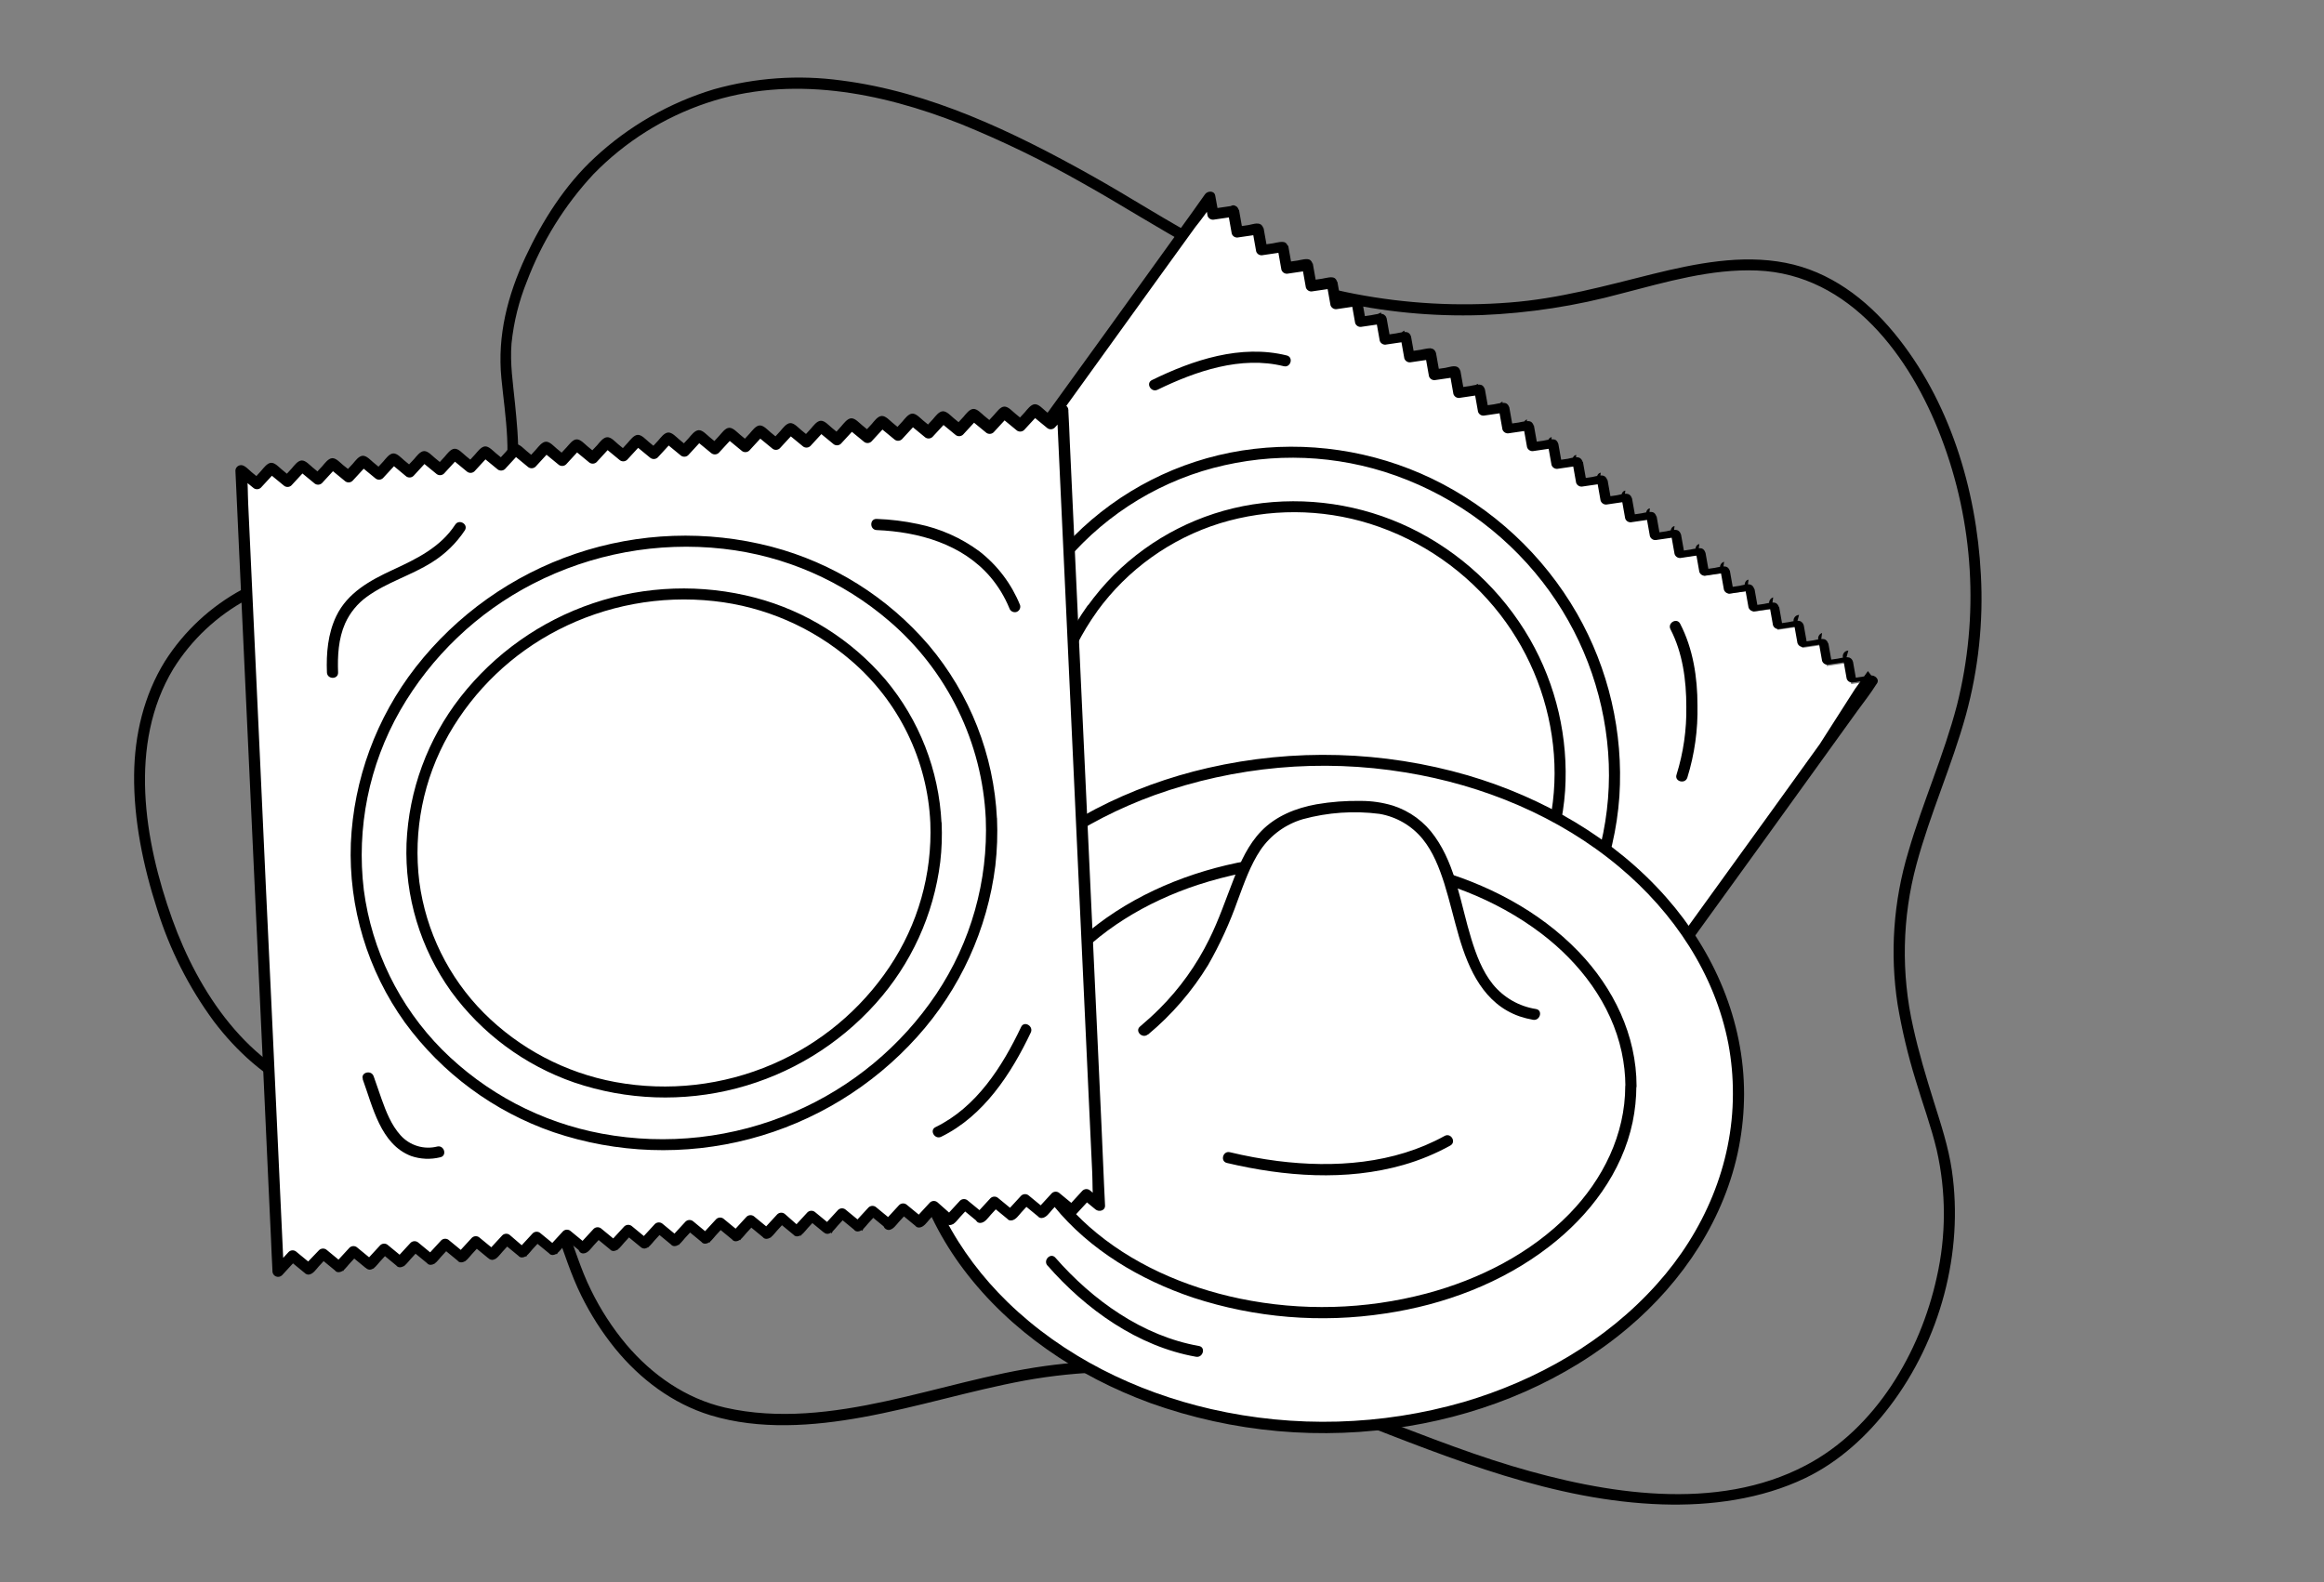 <svg width="141" height="96" viewBox="0 0 141 96" fill="none" xmlns="http://www.w3.org/2000/svg">
<rect x="0" y="0" width="141" height="96" fill="#808080" stroke="none"/>
<path d="M15.03 36.35C16.435 35.584 17.95 35.038 19.52 34.731C21.123 34.426 22.765 34.505 24.386 34.397C26.831 34.221 29.556 33.469 30.721 31.092C31.71 29.06 31.459 26.657 31.247 24.494C31.128 23.282 30.933 22.058 31.035 20.835C31.168 19.54 31.483 18.27 31.972 17.064C32.885 14.655 34.257 12.447 36.013 10.562C37.922 8.603 40.269 7.126 42.861 6.254C47.959 4.534 53.396 5.592 58.275 7.518C60.818 8.551 63.29 9.751 65.676 11.108C68.015 12.411 70.268 13.872 72.627 15.136C77.936 17.943 83.886 19.316 89.888 19.119C92.768 19.003 95.626 18.561 98.407 17.802C101.08 17.112 103.825 16.301 106.609 16.414C112.253 16.64 115.911 21.666 117.762 26.515C119.754 31.71 120.092 37.394 118.731 42.789C117.941 45.819 116.652 48.686 115.78 51.689C114.876 54.688 114.654 57.85 115.13 60.946C115.392 62.494 115.755 64.022 116.218 65.522C116.638 66.94 117.162 68.34 117.503 69.781C118.081 72.327 118.081 74.97 117.503 77.516C116.5 82.076 113.791 86.698 109.555 88.917C104.137 91.769 97.364 90.64 91.76 88.963C85.382 87.05 79.417 83.858 72.765 82.916C69.66 82.467 66.508 82.457 63.4 82.887C60.138 83.338 56.979 84.321 53.768 85.018C50.558 85.716 47.221 86.147 43.995 85.411C41.613 84.865 39.567 83.433 38 81.584C37.155 80.574 36.436 79.465 35.858 78.281C35.223 77.003 34.842 75.653 34.327 74.332C33.561 72.37 32.448 70.537 30.714 69.284C27.499 66.949 23.359 67.419 19.742 66.247C15.039 64.725 12.043 60.219 10.449 55.769C8.749 51.028 7.767 45.142 10.512 40.59C11.62 38.808 13.178 37.348 15.027 36.357C15.409 36.145 15.066 35.56 14.684 35.772C12.777 36.802 11.165 38.303 10.002 40.132C8.728 42.191 8.162 44.602 8.137 47.007C8.107 49.754 8.69 52.57 9.534 55.173C10.293 57.613 11.454 59.909 12.968 61.967C14.352 63.793 16.095 65.38 18.186 66.356C20.171 67.281 22.349 67.484 24.485 67.837C26.323 68.141 28.208 68.514 29.82 69.498C31.739 70.666 32.952 72.607 33.731 74.671C34.234 75.999 34.634 77.344 35.271 78.622C35.833 79.762 36.519 80.835 37.318 81.823C38.827 83.677 40.807 85.172 43.107 85.876C46.081 86.779 49.334 86.54 52.348 85.991C55.645 85.393 58.851 84.384 62.145 83.774C65.486 83.164 68.903 83.08 72.271 83.526C75.657 83.977 78.904 84.955 82.079 86.192C88.095 88.534 94.306 91.074 100.85 91.284C103.785 91.378 106.86 90.97 109.535 89.683C111.585 88.698 113.308 87.111 114.674 85.309C117.71 81.306 119.146 76.007 118.424 71.025C118.214 69.586 117.76 68.223 117.327 66.841C116.859 65.346 116.408 63.847 116.074 62.325C115.335 59.066 115.404 55.675 116.275 52.448C117.105 49.366 118.431 46.442 119.28 43.363C120.033 40.601 120.338 37.736 120.183 34.878C119.914 29.665 118.27 24.266 114.918 20.202C113.211 18.128 111.009 16.466 108.329 15.947C105.649 15.427 102.893 15.983 100.281 16.624C97.395 17.344 94.571 18.128 91.59 18.356C88.459 18.603 85.308 18.428 82.223 17.836C79.118 17.239 76.117 16.197 73.309 14.743C70.873 13.474 68.568 11.957 66.163 10.618C61.467 7.995 56.437 5.57 51.036 4.881C48.451 4.529 45.82 4.712 43.308 5.419C40.616 6.232 38.144 7.65 36.083 9.564C34.288 11.217 32.904 13.402 31.882 15.592C30.796 17.929 30.168 20.36 30.419 22.941C30.644 25.271 31.137 27.852 30.394 30.134C29.45 33.038 26.294 33.666 23.596 33.781C22.045 33.846 20.482 33.83 18.958 34.176C17.47 34.514 16.035 35.054 14.693 35.781C14.303 35.98 14.646 36.576 15.03 36.35Z" fill="black"/>
<path d="M74.847 12.817L73.591 13.002L73.404 11.968L44.672 51.825L45.697 51.676L45.925 52.929L45.956 52.951L47.187 52.773L47.415 54.024L47.447 54.048L48.677 53.868L48.903 55.121L48.937 55.144L50.165 54.965L50.393 56.218L50.425 56.241L51.655 56.062L51.881 57.313L51.915 57.338L53.143 57.157L53.371 58.41L53.405 58.433L54.633 58.255L54.861 59.505L54.893 59.53L56.123 59.35L56.351 60.603L56.383 60.628L57.613 60.447L57.839 61.7L57.871 61.723L59.101 61.544L59.329 62.795L59.361 62.82L60.591 62.639L60.819 63.892L60.851 63.917L62.079 63.737L62.307 64.99L62.341 65.012L63.569 64.834L63.797 66.085L63.829 66.109L65.059 65.929L65.287 67.182L65.319 67.207L66.55 67.026L66.775 68.279L66.809 68.302L68.037 68.121L68.266 69.374L68.299 69.399L69.528 69.218L69.756 70.472L69.787 70.496L71.018 70.316L71.243 71.569L71.277 71.591L72.506 71.413L72.734 72.664L72.767 72.689L73.996 72.508L74.224 73.761L74.255 73.784L75.484 73.605L75.712 74.858L75.745 74.881L76.976 74.703L77.202 75.953L77.233 75.978L78.464 75.797L78.692 77.051L78.723 77.075L79.952 76.895L80.18 78.146L80.214 78.17L81.442 77.99L81.67 79.243L81.704 79.268L82.932 79.087L83.16 80.34L83.192 80.363L84.422 80.184L84.65 81.435L84.655 81.44L113.572 41.326L112.314 41.511L112.084 40.238H112.093L112.082 40.229L110.827 40.414L110.594 39.143L110.603 39.141L110.594 39.134L109.336 39.317L109.104 38.045L109.113 38.043L109.104 38.036L107.846 38.222L107.616 36.95L107.625 36.948L107.614 36.941L106.356 37.124L106.126 35.853L106.135 35.851L106.126 35.844L104.868 36.027L104.638 34.756H104.645L104.636 34.747L103.378 34.932L103.148 33.661L103.157 33.659L103.146 33.652L101.89 33.835L101.658 32.564L101.667 32.561L101.656 32.555L100.4 32.737L100.168 31.466H100.177L100.168 31.457L98.91 31.642L98.68 30.371L98.689 30.369L98.677 30.36L97.42 30.545L97.19 29.274L97.199 29.272L97.187 29.265L95.932 29.448L95.7 28.177H95.709L95.697 28.168L94.442 28.353L94.212 27.08H94.221L94.209 27.073L92.952 27.256L92.722 25.985L92.731 25.982L92.722 25.976L91.464 26.161L91.231 24.887H91.24L91.231 24.878L89.974 25.063L89.744 23.792L89.753 23.79L89.741 23.783L88.486 23.966L88.253 22.695L88.263 22.693L88.251 22.686L86.996 22.871L86.763 21.598H86.772L86.763 21.589L85.506 21.774L85.275 20.503L85.284 20.5L85.273 20.494L84.016 20.677L83.785 19.405L83.794 19.403L83.783 19.396L82.528 19.582L82.295 18.308H82.304L82.295 18.301L81.038 18.484L80.807 17.213L80.814 17.211L80.805 17.204L79.547 17.387L79.317 16.116L79.326 16.114L79.315 16.107L78.06 16.292L77.827 15.021L77.836 15.019L77.827 15.012L76.57 15.195L76.339 13.924L76.346 13.921L76.337 13.915L75.079 14.1L74.849 12.826H74.858L74.847 12.817Z" fill="white"/>
<path d="M74.757 12.492L73.501 12.675L73.917 12.901L73.729 11.867C73.673 11.551 73.264 11.575 73.111 11.786L72.343 12.869L70.257 15.764L67.168 20.053L63.382 25.287L59.252 31.022L55.089 36.801L51.204 42.193L47.919 46.749L45.555 50.028C45.182 50.544 44.78 51.05 44.426 51.585C44.412 51.608 44.394 51.63 44.378 51.653C44.182 51.922 44.505 52.188 44.76 52.15L45.785 51.998L45.367 51.773L45.507 52.531C45.548 52.757 45.541 53.096 45.76 53.233C45.979 53.371 46.277 53.252 46.492 53.22L47.275 53.105L46.857 52.868L46.995 53.629C47.038 53.854 47.031 54.191 47.25 54.328C47.469 54.466 47.767 54.349 47.98 54.328L48.767 54.186L48.352 53.961L48.49 54.719C48.53 54.945 48.524 55.283 48.743 55.421C48.962 55.559 49.26 55.439 49.474 55.408L50.258 55.292L49.84 55.067L49.98 55.825C50.02 56.051 50.014 56.388 50.233 56.528C50.452 56.667 50.75 56.546 50.964 56.514L51.748 56.399L51.33 56.162L51.468 56.923C51.508 57.148 51.504 57.485 51.721 57.623C51.937 57.76 52.238 57.641 52.452 57.609L53.236 57.496L52.82 57.259L52.958 58.018C52.998 58.243 52.994 58.582 53.211 58.72C53.428 58.858 53.728 58.738 53.942 58.706L54.726 58.591L54.308 58.365L54.446 59.126C54.489 59.352 54.482 59.688 54.701 59.828C54.92 59.968 55.218 59.846 55.432 59.815L56.216 59.7L55.798 59.463L55.936 60.224C55.979 60.449 55.972 60.786 56.191 60.923C56.41 61.061 56.708 60.941 56.922 60.912L57.704 60.797L57.288 60.56L57.426 61.319C57.467 61.544 57.462 61.883 57.679 62.021C57.896 62.158 58.196 62.039 58.41 62.007L59.194 61.892L58.778 61.666L58.916 62.425C58.957 62.651 58.95 62.987 59.169 63.127C59.388 63.267 59.686 63.145 59.901 63.113L60.684 62.998L60.266 62.761L60.404 63.522C60.447 63.748 60.44 64.084 60.659 64.222C60.878 64.36 61.176 64.24 61.388 64.209L62.172 64.093L61.756 63.867L61.894 64.626C61.935 64.852 61.93 65.191 62.147 65.328C62.364 65.466 62.664 65.346 62.879 65.315L63.662 65.2L63.246 64.974L63.384 65.732C63.425 65.958 63.418 66.295 63.637 66.432C63.856 66.57 64.154 66.453 64.369 66.432L65.152 66.317L64.734 66.091L64.872 66.852C64.915 67.078 64.908 67.415 65.127 67.552C65.346 67.69 65.644 67.57 65.856 67.539L66.642 67.426L66.225 67.189L66.362 67.947C66.403 68.173 66.396 68.51 66.615 68.65C66.834 68.789 67.132 68.668 67.347 68.636L68.13 68.521L67.712 68.284L67.852 69.045C67.893 69.27 67.886 69.607 68.105 69.745C68.324 69.882 68.622 69.765 68.837 69.745L69.62 69.629L69.203 69.404L69.34 70.162C69.383 70.388 69.376 70.727 69.595 70.864C69.814 71.002 70.112 70.882 70.327 70.851L71.108 70.736L70.693 70.51L70.83 71.269C70.871 71.494 70.866 71.833 71.083 71.971C71.3 72.108 71.6 71.989 71.815 71.957L72.598 71.842L72.183 71.605L72.32 72.366C72.361 72.591 72.354 72.928 72.573 73.068C72.792 73.208 73.09 73.086 73.305 73.054L74.088 72.939L73.671 72.702L73.808 73.461C73.851 73.686 73.844 74.025 74.061 74.163C74.278 74.301 74.581 74.181 74.793 74.149L75.576 74.034L75.161 73.808L75.298 74.567C75.339 74.793 75.335 75.132 75.551 75.269C75.768 75.407 76.071 75.287 76.283 75.256L77.066 75.141L76.651 74.903L76.788 75.664C76.829 75.89 76.822 76.227 77.041 76.364C77.26 76.502 77.558 76.382 77.773 76.353L78.556 76.238L78.139 76.001L78.279 76.759C78.319 76.985 78.312 77.324 78.531 77.462C78.751 77.599 79.049 77.48 79.261 77.448L80.044 77.333L79.629 77.107L79.766 77.868C79.807 78.094 79.803 78.43 80.019 78.57C80.236 78.71 80.536 78.588 80.751 78.556L81.534 78.441L81.119 78.204L81.257 78.965C81.297 79.191 81.29 79.527 81.51 79.665C81.728 79.803 82.027 79.683 82.241 79.654L83.025 79.539L82.607 79.302L82.745 80.06C82.787 80.286 82.781 80.625 83 80.762C83.219 80.9 83.517 80.78 83.729 80.749L84.515 80.634L84.097 80.408L84.235 81.166C84.28 81.408 84.273 81.708 84.485 81.866C84.564 81.91 84.656 81.921 84.742 81.899C84.829 81.876 84.903 81.821 84.95 81.745L85.725 80.668L87.825 77.755L90.945 73.427L94.733 68.173L98.89 62.287L103.085 56.444L107.018 51.007L110.316 46.431L112.691 43.135C113.069 42.613 113.475 42.103 113.82 41.554C113.835 41.531 113.851 41.508 113.868 41.486C114.064 41.215 113.741 40.951 113.486 40.987L112.229 41.172L112.646 41.41L112.421 40.136L112.095 40.565C112.168 40.562 112.239 40.536 112.296 40.491C112.353 40.445 112.394 40.383 112.414 40.312C112.433 40.242 112.429 40.167 112.402 40.099C112.376 40.03 112.329 39.972 112.267 39.933C112.095 39.809 111.689 39.933 111.499 39.965L110.739 40.075L111.154 40.301L110.928 39.03L110.691 39.445C111.005 39.378 110.985 38.983 110.772 38.827C110.603 38.7 110.194 38.827 110.007 38.856L109.244 38.969L109.659 39.195L109.434 37.924L109.106 38.353C109.179 38.35 109.249 38.324 109.307 38.278C109.364 38.233 109.405 38.17 109.424 38.099C109.443 38.029 109.439 37.954 109.413 37.886C109.387 37.818 109.339 37.76 109.278 37.72C109.108 37.594 108.7 37.72 108.512 37.75L107.749 37.863L108.167 38.088L107.941 36.817L107.704 37.233C108.016 37.167 107.998 36.781 107.783 36.614C107.614 36.49 107.205 36.614 107.018 36.646L106.255 36.756L106.672 36.993L106.446 35.722L106.209 36.138C106.532 36.093 106.492 35.668 106.291 35.519C106.09 35.37 105.713 35.519 105.525 35.548L104.762 35.661L105.178 35.898L104.952 34.625L104.726 35.043C105.04 34.977 105.022 34.591 104.807 34.424C104.638 34.3 104.229 34.424 104.042 34.456L103.281 34.566L103.697 34.792L103.471 33.521L103.245 33.936C103.568 33.891 103.527 33.465 103.324 33.316C103.155 33.191 102.748 33.316 102.559 33.347L101.798 33.46L102.213 33.686L101.987 32.415L101.762 32.83C102.084 32.785 102.044 32.361 101.843 32.212C101.642 32.062 101.265 32.212 101.078 32.241L100.314 32.354L100.732 32.591L100.506 31.317L100.269 31.735C100.592 31.69 100.554 31.265 100.351 31.116C100.181 30.992 99.772 31.116 99.585 31.148L98.822 31.259L99.24 31.496L99.014 30.225L98.788 30.64C99.111 30.595 99.07 30.168 98.869 30.021C98.668 29.875 98.291 30.021 98.102 30.051L97.341 30.161L97.756 30.387L97.531 29.116L97.293 29.532C97.616 29.486 97.576 29.062 97.375 28.913C97.174 28.764 96.795 28.913 96.607 28.942L95.846 29.055L96.262 29.281L96.036 28.008L95.799 28.425C96.122 28.38 96.083 27.956 95.88 27.807C95.677 27.658 95.302 27.807 95.115 27.838L94.352 27.949L94.769 28.186L94.544 26.915L94.318 27.33C94.643 27.285 94.602 26.858 94.399 26.709C94.23 26.585 93.821 26.709 93.634 26.741L92.871 26.852L93.288 27.077L93.062 25.806L92.825 26.224C93.139 26.158 93.119 25.772 92.907 25.605C92.737 25.481 92.329 25.605 92.141 25.637L91.378 25.747L91.794 25.973L91.568 24.7L91.342 25.118C91.656 25.052 91.638 24.666 91.423 24.499C91.254 24.375 90.845 24.499 90.658 24.531L89.895 24.641L90.312 24.867L90.087 23.596L89.861 24.011C90.184 23.966 90.143 23.542 89.94 23.393C89.771 23.266 89.364 23.393 89.175 23.422L88.414 23.535L88.829 23.761L88.603 22.489L88.378 22.907C88.701 22.862 88.66 22.438 88.459 22.289C88.258 22.14 87.881 22.289 87.691 22.32L86.93 22.431L87.346 22.668L87.12 21.395L86.793 21.823C86.866 21.821 86.936 21.795 86.993 21.749C87.05 21.704 87.092 21.641 87.111 21.57C87.13 21.5 87.126 21.425 87.1 21.357C87.073 21.289 87.026 21.231 86.964 21.191C86.795 21.067 86.386 21.191 86.199 21.223L85.436 21.334L85.833 21.674L85.607 20.403L85.382 20.819C85.698 20.756 85.675 20.354 85.463 20.2C85.293 20.074 84.885 20.2 84.698 20.23L83.934 20.342L84.352 20.568L84.126 19.297L83.801 19.726C83.874 19.723 83.945 19.697 84.002 19.652C84.059 19.606 84.1 19.544 84.119 19.473C84.138 19.402 84.135 19.328 84.108 19.259C84.082 19.191 84.034 19.133 83.973 19.094C83.801 18.967 83.395 19.094 83.205 19.123L82.444 19.236L82.86 19.462L82.634 18.189L82.397 18.606C82.72 18.561 82.681 18.137 82.478 17.988C82.275 17.839 81.9 17.988 81.713 18.019L80.95 18.13L81.365 18.356L81.139 17.084L80.902 17.5C81.227 17.455 81.187 17.03 80.984 16.881C80.814 16.755 80.406 16.881 80.218 16.911L79.455 17.023L79.873 17.249L79.647 15.978L79.41 16.396C79.721 16.33 79.703 15.944 79.489 15.777C79.32 15.653 78.911 15.777 78.726 15.809L77.963 15.919L78.38 16.157L78.154 14.885L77.917 15.353C78.24 15.308 78.202 14.881 77.999 14.732C77.829 14.608 77.421 14.732 77.233 14.764L76.47 14.876L76.888 15.102L76.662 13.831L76.425 14.246C76.75 14.201 76.71 13.777 76.506 13.628C76.303 13.479 75.928 13.628 75.741 13.657L74.98 13.77L75.395 13.996L75.17 12.723L74.933 13.14C75.255 13.095 75.215 12.671 75.014 12.521H75.003C74.65 12.262 74.325 12.849 74.662 13.106L74.743 12.488C74.551 12.515 74.477 12.745 74.506 12.905L74.732 14.177C74.759 14.26 74.817 14.33 74.894 14.372C74.972 14.414 75.062 14.425 75.147 14.402L76.405 14.219L76.143 14.183L76.224 13.565C76.032 13.592 75.958 13.822 75.987 13.982L76.213 15.253C76.24 15.337 76.298 15.407 76.375 15.449C76.453 15.491 76.543 15.502 76.628 15.479L77.886 15.294L77.667 15.303H77.678L77.757 14.684C77.563 14.712 77.491 14.94 77.52 15.1L77.746 16.373C77.775 16.456 77.834 16.525 77.911 16.567C77.988 16.609 78.078 16.62 78.163 16.599L79.419 16.414L79.159 16.38L79.24 15.761C79.155 15.787 79.083 15.844 79.038 15.921C78.994 15.999 78.982 16.09 79.003 16.177L79.229 17.448C79.257 17.532 79.316 17.601 79.394 17.643C79.471 17.685 79.562 17.696 79.647 17.674L80.904 17.491L80.642 17.455H80.654L80.735 16.836C80.543 16.863 80.469 17.093 80.498 17.254L80.724 18.525C80.753 18.608 80.812 18.677 80.889 18.719C80.966 18.761 81.056 18.772 81.141 18.751L82.399 18.566L82.137 18.532L82.219 17.913C82.027 17.94 81.954 18.168 81.993 18.328L82.219 19.6C82.246 19.683 82.304 19.753 82.382 19.795C82.459 19.837 82.549 19.848 82.634 19.825L83.891 19.642L83.63 19.606H83.641L83.812 18.977C83.761 18.978 83.71 18.99 83.664 19.014C83.617 19.038 83.577 19.071 83.546 19.112C83.514 19.153 83.492 19.201 83.482 19.252C83.471 19.303 83.472 19.355 83.485 19.405L83.711 20.677C83.738 20.76 83.796 20.83 83.874 20.872C83.951 20.914 84.041 20.925 84.126 20.902L85.384 20.717L85.122 20.683H85.133L85.215 20.062C85.129 20.088 85.056 20.146 85.012 20.224C84.968 20.302 84.956 20.393 84.977 20.48L85.203 21.751C85.232 21.834 85.291 21.903 85.368 21.945C85.446 21.987 85.536 21.998 85.621 21.977L86.876 21.792L86.617 21.758H86.628L86.797 21.128C86.745 21.129 86.695 21.142 86.648 21.166C86.602 21.189 86.562 21.223 86.531 21.264C86.5 21.305 86.478 21.353 86.468 21.404C86.458 21.454 86.459 21.507 86.472 21.557L86.698 22.831C86.726 22.914 86.785 22.984 86.862 23.026C86.94 23.068 87.03 23.079 87.115 23.056L88.371 22.873L88.111 22.84L88.192 22.221C88.001 22.248 87.926 22.478 87.955 22.639L88.181 23.91C88.209 23.993 88.267 24.063 88.344 24.105C88.421 24.147 88.512 24.158 88.597 24.136L89.854 23.95L89.592 23.916L89.674 23.296C89.482 23.323 89.407 23.553 89.448 23.713L89.674 24.984C89.701 25.068 89.759 25.137 89.837 25.18C89.914 25.221 90.004 25.232 90.089 25.21L91.347 25.025L91.085 24.991L91.166 24.372C91.08 24.397 91.007 24.455 90.963 24.532C90.919 24.61 90.907 24.701 90.929 24.788L91.155 26.059C91.183 26.143 91.241 26.212 91.319 26.254C91.397 26.296 91.487 26.307 91.572 26.285L92.828 26.102L92.568 26.068L92.649 25.45C92.565 25.477 92.495 25.536 92.453 25.613C92.411 25.691 92.401 25.782 92.424 25.867L92.649 27.138C92.677 27.221 92.736 27.291 92.813 27.333C92.89 27.375 92.98 27.386 93.065 27.364L94.322 27.179L94.063 27.145L94.144 26.524C93.952 26.551 93.877 26.782 93.907 26.94L94.133 28.213C94.161 28.297 94.219 28.366 94.297 28.408C94.374 28.45 94.465 28.461 94.55 28.439L95.806 28.256L95.546 28.222H95.557L95.636 27.603C95.442 27.628 95.37 27.858 95.399 28.019L95.625 29.29C95.653 29.373 95.712 29.443 95.789 29.485C95.867 29.527 95.957 29.538 96.043 29.516L97.298 29.333L97.038 29.299L97.12 28.68C96.928 28.707 96.853 28.938 96.883 29.098L97.108 30.369C97.134 30.454 97.192 30.526 97.269 30.57C97.346 30.614 97.437 30.627 97.524 30.606L98.781 30.421L98.519 30.387H98.531L98.612 29.766C98.42 29.793 98.346 30.024 98.375 30.182L98.601 31.455C98.628 31.539 98.686 31.609 98.763 31.651C98.841 31.693 98.931 31.704 99.016 31.681L100.274 31.498L100.012 31.464H100.023L100.102 30.846C99.91 30.873 99.838 31.103 99.876 31.263L100.102 32.534C100.13 32.618 100.189 32.688 100.266 32.73C100.344 32.772 100.435 32.782 100.52 32.76L101.775 32.577L101.516 32.541L101.597 31.922C101.405 31.95 101.333 32.18 101.371 32.34L101.597 33.611C101.622 33.697 101.68 33.77 101.758 33.814C101.836 33.858 101.928 33.871 102.015 33.848L103.27 33.663L103.008 33.629H103.019L103.1 33.011C102.909 33.038 102.834 33.266 102.875 33.426L103.1 34.7C103.129 34.783 103.187 34.852 103.264 34.894C103.341 34.936 103.431 34.947 103.516 34.925L104.773 34.74L104.512 34.706H104.523L104.602 34.088C104.516 34.112 104.443 34.17 104.399 34.247C104.355 34.325 104.343 34.417 104.365 34.503L104.591 35.774C104.616 35.86 104.674 35.932 104.752 35.976C104.83 36.021 104.922 36.033 105.008 36.011L106.266 35.828L106.004 35.792L106.085 35.171C105.893 35.199 105.821 35.429 105.859 35.589L106.085 36.86C106.113 36.943 106.172 37.013 106.249 37.055C106.326 37.096 106.416 37.108 106.501 37.086L107.758 36.901L107.499 36.867L107.58 36.248C107.495 36.274 107.423 36.331 107.379 36.409C107.334 36.486 107.322 36.577 107.343 36.664L107.569 37.935C107.597 38.019 107.655 38.088 107.733 38.13C107.81 38.172 107.901 38.183 107.986 38.161L109.242 37.978L108.982 37.942L109.151 37.312C109.1 37.313 109.049 37.326 109.003 37.349C108.956 37.373 108.916 37.406 108.885 37.448C108.854 37.489 108.832 37.537 108.822 37.587C108.812 37.638 108.813 37.691 108.826 37.741L109.052 39.012C109.078 39.097 109.135 39.17 109.213 39.214C109.291 39.258 109.383 39.271 109.47 39.249L110.725 39.066L110.465 39.03L110.547 38.409C110.463 38.437 110.393 38.495 110.351 38.573C110.309 38.651 110.298 38.741 110.321 38.827L110.547 40.098C110.575 40.181 110.633 40.25 110.71 40.292C110.787 40.334 110.877 40.345 110.962 40.324L112.22 40.139L111.958 40.105H111.969L112.141 39.475C112.089 39.476 112.038 39.489 111.992 39.512C111.945 39.536 111.905 39.569 111.874 39.611C111.842 39.652 111.821 39.699 111.81 39.75C111.8 39.801 111.801 39.853 111.813 39.904L112.039 41.177C112.066 41.261 112.124 41.331 112.202 41.373C112.279 41.415 112.369 41.426 112.454 41.403L113.712 41.22L113.328 40.721L112.551 41.798L110.404 45.155L107.286 49.483L103.496 54.726L99.341 60.481L95.142 66.317L91.213 71.758L87.915 76.337L85.544 79.631C85.172 80.146 84.729 80.654 84.415 81.212C84.402 81.234 84.384 81.257 84.368 81.279L84.819 81.157L84.975 81.361L84.749 80.108C84.725 80.022 84.667 79.949 84.59 79.905C84.512 79.861 84.421 79.848 84.334 79.871L83.103 80.051L83.365 80.085L83.332 80.06L83.487 80.263L83.261 79.01C83.235 78.925 83.177 78.853 83.1 78.809C83.022 78.765 82.931 78.752 82.844 78.773L81.616 78.954L81.875 78.988L81.844 78.965L81.999 79.166L81.774 77.913C81.746 77.829 81.687 77.76 81.609 77.718C81.532 77.676 81.441 77.665 81.356 77.687L80.128 77.868L80.39 77.902L80.356 77.877L80.512 78.078L80.286 76.827C80.26 76.742 80.203 76.669 80.126 76.625C80.048 76.581 79.957 76.568 79.87 76.59L78.64 76.771L78.902 76.805L78.87 76.78L79.024 76.983L78.798 75.73C78.771 75.645 78.713 75.573 78.636 75.529C78.558 75.485 78.467 75.472 78.38 75.493L77.152 75.673L77.412 75.707L77.378 75.682L77.534 75.886L77.308 74.635C77.283 74.549 77.226 74.476 77.148 74.432C77.071 74.388 76.979 74.375 76.892 74.398L75.662 74.576L75.922 74.612L75.89 74.587L76.046 74.791L75.82 73.537C75.795 73.452 75.737 73.38 75.66 73.335C75.582 73.291 75.491 73.279 75.404 73.3L74.174 73.481L74.436 73.515L74.402 73.49L74.558 73.693L74.332 72.44C74.304 72.357 74.245 72.287 74.168 72.245C74.09 72.203 74 72.192 73.914 72.215L72.686 72.393L72.946 72.427L72.914 72.404L73.07 72.605L72.844 71.354C72.817 71.27 72.758 71.2 72.68 71.158C72.603 71.116 72.512 71.106 72.427 71.129L71.198 71.309L71.458 71.343L71.426 71.318L71.582 71.521L71.345 70.216C71.32 70.131 71.263 70.058 71.185 70.014C71.108 69.97 71.016 69.958 70.93 69.979L69.699 70.16L69.961 70.194L69.927 70.169L70.083 70.372L69.857 69.119C69.831 69.034 69.773 68.962 69.695 68.918C69.618 68.874 69.526 68.861 69.439 68.882L68.211 69.063L68.471 69.099L68.439 69.074L68.595 69.275L68.369 68.024C68.344 67.938 68.286 67.866 68.208 67.822C68.13 67.778 68.038 67.765 67.952 67.787L66.723 67.968L66.985 68.001L66.951 67.977L67.107 68.18L66.882 66.927C66.856 66.841 66.799 66.769 66.721 66.725C66.644 66.68 66.552 66.668 66.466 66.69L65.236 66.87L65.498 66.904L65.464 66.882L65.619 67.083L65.394 65.829C65.366 65.746 65.307 65.676 65.229 65.634C65.152 65.592 65.061 65.581 64.976 65.604L63.745 65.782L64.007 65.816L63.974 65.793L64.129 65.994L63.904 64.743C63.878 64.658 63.821 64.586 63.743 64.541C63.666 64.497 63.575 64.485 63.488 64.507L62.258 64.687L62.517 64.721L62.486 64.696L62.641 64.899L62.416 63.646C62.388 63.563 62.329 63.494 62.252 63.452C62.175 63.41 62.085 63.399 62 63.42L60.77 63.601L61.032 63.635L60.998 63.612L61.154 63.813L60.928 62.56C60.9 62.477 60.841 62.407 60.764 62.365C60.686 62.323 60.595 62.312 60.51 62.334L59.282 62.513L59.541 62.549L59.51 62.524L59.666 62.727L59.44 61.474C59.414 61.389 59.356 61.316 59.279 61.272C59.201 61.228 59.109 61.215 59.022 61.237L57.792 61.418L58.054 61.452L58.022 61.427L58.178 61.63L57.952 60.377C57.926 60.292 57.869 60.22 57.792 60.176C57.714 60.132 57.623 60.119 57.537 60.14L56.306 60.321L56.568 60.355L56.534 60.332L56.69 60.533L56.464 59.28C56.437 59.196 56.379 59.126 56.302 59.084C56.224 59.042 56.134 59.031 56.049 59.054L54.821 59.235L55.08 59.269L55.046 59.244L55.202 59.447L54.976 58.194C54.951 58.108 54.893 58.036 54.815 57.992C54.737 57.947 54.645 57.935 54.559 57.957L53.33 58.137L53.59 58.171L53.558 58.146L53.714 58.35L53.489 57.096C53.46 57.013 53.401 56.944 53.324 56.902C53.246 56.86 53.156 56.849 53.071 56.871L51.843 57.051L52.104 57.085L52.071 57.06L52.226 57.264L52.001 56.013C51.973 55.929 51.914 55.859 51.836 55.818C51.759 55.776 51.668 55.765 51.583 55.787L50.352 55.965L50.614 56.002L50.583 55.977L50.736 56.18L50.511 54.927C50.485 54.841 50.427 54.769 50.349 54.725C50.271 54.68 50.179 54.668 50.093 54.69L48.865 54.87L49.124 54.904L49.093 54.879L49.248 55.083L49.023 53.83C48.995 53.746 48.937 53.676 48.86 53.634C48.783 53.592 48.692 53.581 48.607 53.604L47.377 53.782L47.639 53.816L47.605 53.793L47.761 53.994L47.535 52.743C47.51 52.658 47.453 52.585 47.375 52.541C47.298 52.496 47.206 52.484 47.119 52.507L45.889 52.687L46.151 52.721L46.119 52.696L46.275 52.899L46.049 51.646C46.021 51.563 45.962 51.493 45.884 51.452C45.807 51.41 45.717 51.399 45.631 51.42L44.606 51.572L44.99 52.069L45.756 51.005L47.844 48.108L50.93 43.819L54.719 38.565L58.848 32.837L62.991 26.991L66.877 21.6L70.162 17.042L72.526 13.772C72.929 13.274 73.306 12.755 73.655 12.217C73.67 12.193 73.687 12.171 73.704 12.149L73.086 12.068L73.264 13.095C73.292 13.179 73.351 13.248 73.428 13.29C73.506 13.332 73.597 13.343 73.682 13.321L74.937 13.138C75.366 13.082 75.183 12.429 74.757 12.492Z" fill="black"/>
<path d="M92.822 59.742C99.974 52.397 99.602 40.434 91.991 33.022C84.38 25.61 72.412 25.556 65.259 32.901C58.106 40.246 58.478 52.209 66.089 59.62C73.701 67.032 85.669 67.087 92.822 59.742Z" fill="white"/>
<path d="M63.854 35.099C66.101 32.006 69.288 29.721 72.939 28.588C76.54 27.489 80.389 27.501 83.982 28.624C87.793 29.826 91.147 32.161 93.596 35.318C95.905 38.301 97.287 41.897 97.569 45.659C97.847 49.409 96.954 53.153 95.014 56.374C93.019 59.646 90.015 62.181 86.454 63.599C82.951 64.97 79.114 65.246 75.45 64.391C71.568 63.469 68.059 61.383 65.394 58.413C62.868 55.593 61.224 52.094 60.664 48.35C59.945 43.685 61.091 38.924 63.854 35.097C64.109 34.742 63.522 34.404 63.27 34.756C60.988 37.955 59.77 41.79 59.79 45.72C59.819 49.624 60.996 53.433 63.177 56.672C65.482 60.076 68.762 62.703 72.587 64.211C76.248 65.645 80.258 65.937 84.088 65.046C87.915 64.148 91.353 62.049 93.9 59.056C96.452 56.027 97.975 52.267 98.251 48.316C98.499 44.445 97.603 40.587 95.675 37.221C93.634 33.673 90.569 30.823 86.881 29.044C83.299 27.324 79.28 26.729 75.353 27.337C71.49 27.947 67.92 29.765 65.155 32.53C64.47 33.224 63.839 33.971 63.27 34.763C63.014 35.11 63.601 35.447 63.854 35.099Z" fill="black"/>
<path d="M90.41 57.393C96.31 51.334 96.004 41.464 89.725 35.35C83.445 29.235 73.571 29.19 67.671 35.249C61.77 41.309 62.077 51.178 68.356 57.293C74.635 63.407 84.509 63.452 90.41 57.393Z" fill="white"/>
<path d="M66.563 37.093C68.409 34.554 71.027 32.679 74.025 31.749C76.99 30.844 80.159 30.856 83.117 31.782C86.25 32.771 89.007 34.692 91.019 37.289C92.911 39.74 94.044 42.691 94.277 45.778C94.509 48.86 93.776 51.937 92.182 54.584C90.536 57.281 88.056 59.368 85.118 60.528C82.243 61.654 79.094 61.883 76.086 61.185C72.897 60.427 70.015 58.713 67.825 56.272C65.744 53.95 64.389 51.067 63.931 47.982C63.481 44.946 63.974 41.846 65.344 39.1C65.698 38.405 66.104 37.737 66.559 37.104C66.814 36.75 66.227 36.411 65.974 36.763C64.09 39.411 63.084 42.583 63.1 45.833C63.125 49.064 64.101 52.217 65.906 54.897C67.818 57.724 70.542 59.904 73.718 61.151C76.758 62.34 80.087 62.576 83.264 61.829C86.415 61.081 89.245 59.349 91.344 56.884C93.46 54.377 94.725 51.263 94.957 47.991C95.165 44.777 94.421 41.573 92.819 38.779C91.129 35.847 88.595 33.492 85.546 32.022C82.582 30.598 79.257 30.105 76.007 30.606C72.812 31.109 69.858 32.611 67.568 34.896C66.993 35.477 66.465 36.102 65.987 36.765C65.723 37.106 66.31 37.443 66.563 37.093Z" fill="black"/>
<path d="M76.87 70.356C78.451 69.837 79.972 70.23 81.517 70.648C82.973 71.043 84.452 71.309 85.874 70.634C86.949 70.122 87.771 69.2 88.464 68.254C88.721 67.902 88.134 67.566 87.879 67.913C87.278 68.733 86.565 69.519 85.65 69.988C85.022 70.303 84.319 70.438 83.618 70.379C82.176 70.284 80.821 69.659 79.388 69.476C78.483 69.347 77.56 69.424 76.689 69.702C76.276 69.839 76.452 70.492 76.868 70.356H76.87Z" fill="black"/>
<path d="M70.23 23.648C72.555 22.519 75.287 21.577 77.888 22.221C78.313 22.325 78.493 21.672 78.069 21.568C75.281 20.878 72.384 21.839 69.889 23.063C69.496 23.255 69.839 23.84 70.23 23.648Z" fill="black"/>
<path d="M102.372 47.187C102.813 45.765 103.021 44.28 102.988 42.791C102.988 41.102 102.721 39.359 101.936 37.845C101.735 37.459 101.15 37.799 101.351 38.185C102.092 39.617 102.311 41.281 102.311 42.875C102.335 44.275 102.135 45.67 101.717 47.007C101.579 47.42 102.234 47.598 102.372 47.187Z" fill="black"/>
<path d="M57.814 53.423C56.568 52.251 55.468 50.861 54.879 49.239C54.295 47.659 54.242 45.931 54.728 44.318C54.85 43.9 54.197 43.719 54.073 44.137C53.553 45.868 53.607 47.722 54.227 49.42C54.868 51.154 56.01 52.644 57.347 53.902C57.665 54.2 58.144 53.723 57.826 53.423H57.814Z" fill="black"/>
<path d="M80.299 86.601C94.204 86.601 105.476 77.542 105.476 66.367C105.476 55.192 94.204 46.133 80.299 46.133C66.395 46.133 55.123 55.192 55.123 66.367C55.123 77.542 66.395 86.601 80.299 86.601Z" fill="white"/>
<path d="M105.137 66.378C105.137 70.668 103.379 74.732 100.547 77.893C97.445 81.376 93.248 83.763 88.807 85.07C83.817 86.51 78.544 86.658 73.481 85.501C68.903 84.452 64.518 82.3 61.134 79.01C58.099 76.057 55.941 72.165 55.546 67.907C55.151 63.649 56.498 59.46 59.061 56.065C61.811 52.421 65.794 49.79 70.054 48.244C74.925 46.502 80.16 46.029 85.265 46.869C89.974 47.636 94.569 49.526 98.244 52.606C101.539 55.365 104.047 59.086 104.864 63.346C105.05 64.346 105.142 65.361 105.137 66.378C105.137 66.468 105.173 66.554 105.237 66.618C105.3 66.681 105.386 66.717 105.476 66.717C105.566 66.717 105.652 66.681 105.716 66.618C105.779 66.554 105.815 66.468 105.815 66.378C105.815 61.949 104.009 57.756 101.096 54.455C97.935 50.865 93.616 48.391 89.053 47.047C83.922 45.558 78.497 45.403 73.289 46.596C68.58 47.677 64.062 49.917 60.592 53.315C57.465 56.376 55.293 60.386 54.864 64.775C54.435 69.164 55.828 73.533 58.465 77.03C61.312 80.805 65.374 83.517 69.788 85.133C74.798 86.928 80.184 87.412 85.434 86.538C90.286 85.743 94.993 83.761 98.768 80.579C102.114 77.757 104.672 73.921 105.505 69.587C105.709 68.529 105.813 67.455 105.815 66.378C105.815 66.288 105.779 66.202 105.716 66.139C105.652 66.075 105.566 66.04 105.476 66.04C105.386 66.04 105.3 66.075 105.237 66.139C105.173 66.202 105.137 66.288 105.137 66.378Z" fill="black"/>
<path d="M80.241 79.636C90.57 79.636 98.944 73.483 98.944 65.893C98.944 58.303 90.57 52.15 80.241 52.15C69.911 52.15 61.538 58.303 61.538 65.893C61.538 73.483 69.911 79.636 80.241 79.636Z" fill="white"/>
<path d="M98.606 65.893C98.606 68.844 97.251 71.562 95.219 73.65C92.873 76.057 89.762 77.629 86.538 78.489C82.84 79.467 78.965 79.572 75.22 78.796C71.889 78.1 68.627 76.689 66.064 74.416C63.895 72.49 62.226 69.889 61.933 66.965C61.639 64.041 62.662 61.208 64.52 58.977C66.629 56.449 69.577 54.712 72.68 53.69C76.3 52.513 80.146 52.197 83.91 52.768C87.344 53.283 90.721 54.525 93.503 56.636C95.856 58.422 97.759 60.91 98.389 63.838C98.535 64.518 98.611 65.211 98.615 65.906C98.615 65.996 98.65 66.082 98.714 66.146C98.777 66.209 98.863 66.245 98.953 66.245C99.043 66.245 99.129 66.209 99.193 66.146C99.256 66.082 99.292 65.996 99.292 65.906C99.292 62.815 97.894 59.95 95.776 57.747C93.365 55.238 90.132 53.581 86.804 52.68C82.965 51.656 78.938 51.544 75.048 52.355C71.589 53.078 68.221 54.568 65.565 56.934C63.274 58.98 61.594 61.725 61.264 64.816C60.935 67.907 62.039 70.855 63.96 73.208C66.118 75.85 69.185 77.662 72.388 78.739C76.146 79.968 80.14 80.297 84.047 79.699C87.612 79.171 91.128 77.854 93.995 75.635C96.436 73.75 98.416 71.144 99.055 68.081C99.203 67.362 99.279 66.629 99.281 65.895C99.274 65.81 99.236 65.731 99.173 65.673C99.111 65.615 99.029 65.583 98.944 65.583C98.859 65.582 98.777 65.614 98.714 65.672C98.651 65.729 98.613 65.808 98.606 65.893Z" fill="black"/>
<path d="M69.41 62.54C77.457 55.767 72.652 48.948 82.476 48.948C90.604 48.948 86.402 60.411 93.103 61.562" fill="white"/>
<path d="M69.65 62.777C71.091 61.58 72.323 60.152 73.299 58.553C74.013 57.305 74.614 55.994 75.091 54.638C75.484 53.586 75.854 52.502 76.484 51.563C77.1 50.666 78.007 50.01 79.051 49.705C80.563 49.293 82.141 49.184 83.695 49.384C84.722 49.56 85.651 50.1 86.312 50.906C86.951 51.691 87.326 52.667 87.629 53.615C87.96 54.674 88.204 55.76 88.516 56.826C89.11 58.858 90.047 60.919 92.187 61.669C92.457 61.76 92.733 61.83 93.013 61.879C93.44 61.953 93.623 61.3 93.194 61.226C92.165 61.067 91.231 60.532 90.573 59.724C89.934 58.928 89.566 57.941 89.268 56.975C88.629 54.907 88.342 52.574 87.06 50.77C86.436 49.873 85.534 49.208 84.493 48.878C83.87 48.692 83.223 48.597 82.573 48.598C81.666 48.581 80.759 48.65 79.864 48.804C78.627 49.029 77.417 49.508 76.527 50.425C75.739 51.238 75.267 52.285 74.856 53.326C74.373 54.556 73.953 55.81 73.364 56.993C72.598 58.553 71.579 59.977 70.35 61.206C69.971 61.585 69.573 61.944 69.165 62.289C68.833 62.572 69.314 63.048 69.643 62.768L69.65 62.777Z" fill="black"/>
<path d="M87.827 69.219C83.824 71.454 78.848 71.264 74.536 70.241L87.827 69.219Z" fill="white"/>
<path d="M87.649 68.925C84.571 70.629 80.943 70.878 77.509 70.447C76.536 70.321 75.571 70.143 74.617 69.914C74.195 69.814 74.014 70.467 74.439 70.566C77.918 71.388 81.663 71.679 85.136 70.688C86.129 70.405 87.088 70.009 87.992 69.51C88.373 69.3 88.032 68.715 87.649 68.925Z" fill="black"/>
<path d="M63.551 76.787C65.872 79.446 69.031 81.702 72.562 82.325C72.989 82.402 73.172 81.749 72.743 81.672C69.313 81.067 66.283 78.888 64.03 76.312C63.743 75.985 63.267 76.466 63.551 76.793V76.787Z" fill="black"/>
<path d="M65.041 73.445L65.915 72.497L66.705 73.147L64.468 24.874L63.757 25.648L62.797 24.86L62.757 24.863L61.903 25.79L60.946 25.003L60.905 25.005L60.052 25.933L59.094 25.145L59.054 25.147L58.198 26.075L57.241 25.287L57.2 25.291L56.344 26.217L55.387 25.429L55.347 25.431L54.493 26.359L53.536 25.571L53.495 25.576L52.642 26.502L51.682 25.714L51.642 25.718L50.788 26.644L49.831 25.856L49.788 25.86L48.934 26.786L47.977 25.998L47.937 26.003L47.083 26.928L46.124 26.14L46.083 26.145L45.23 27.073L44.272 26.285L44.232 26.287L43.378 27.213L42.419 26.427L42.378 26.429L41.525 27.357L40.567 26.567L40.527 26.572L39.673 27.5L38.714 26.712L38.673 26.714L37.82 27.642L36.862 26.854L36.819 26.856L35.968 27.784L35.009 26.996L34.968 26.998L34.115 27.926L33.155 27.138L33.114 27.141L32.261 28.069L31.304 27.28L31.263 27.283L30.41 28.211L29.45 27.423L29.409 27.425L28.556 28.353L27.599 27.565L27.558 27.567L26.705 28.495L25.745 27.707L25.704 27.709L24.851 28.637L23.894 27.849L23.851 27.852L22.997 28.78L22.04 27.992L22 27.996L21.146 28.922L20.186 28.134L20.146 28.139L19.292 29.064L18.335 28.276L18.294 28.281L17.441 29.206L16.482 28.419L16.443 28.423L15.587 29.349L14.628 28.561L14.621 28.563L16.872 77.145L17.746 76.197L18.719 76.996L18.712 77.003H18.726L19.599 76.055L20.57 76.854L20.566 76.861H20.577L21.451 75.913L22.426 76.712L22.417 76.719H22.431L23.304 75.77L24.275 76.57L24.271 76.576H24.282L25.156 75.628L26.129 76.427L26.124 76.434H26.136L27.009 75.486L27.983 76.285L27.976 76.292H27.989L28.861 75.344L29.834 76.143L29.829 76.15H29.841L30.714 75.201L31.688 76.001L31.681 76.007L31.694 76.005L32.566 75.059L33.541 75.859L33.534 75.865L33.548 75.863L34.419 74.917L35.392 75.716L35.386 75.723L35.399 75.721L36.273 74.775L37.246 75.574L37.239 75.581L37.253 75.579L38.124 74.633L39.097 75.432L39.093 75.439L39.106 75.436L39.978 74.488L40.951 75.29L40.944 75.296L40.958 75.294L41.832 74.346L42.803 75.147L42.798 75.154L42.809 75.152L43.683 74.204L44.656 75.005L44.649 75.012L44.663 75.01L45.534 74.061L46.51 74.863L46.503 74.87L46.517 74.867L47.388 73.919L48.361 74.718L48.357 74.725H48.368L49.242 73.777L50.215 74.576L50.208 74.583H50.221L51.093 73.635L52.066 74.434L52.062 74.441H52.073L52.947 73.492L53.92 74.292L53.913 74.298H53.926L54.8 73.35L55.773 74.149L55.767 74.156H55.778L56.652 73.208L57.625 74.007L57.618 74.014H57.631L58.505 73.066L59.478 73.865L59.471 73.872H59.483L60.356 72.923L61.33 73.723L61.323 73.73H61.336L62.21 72.781L63.183 73.581L63.176 73.587H63.19L64.061 72.639L65.035 73.438L65.03 73.445H65.041Z" fill="white"/>
<path d="M65.281 73.684L66.155 72.736H65.676L66.466 73.386C66.676 73.558 67.06 73.465 67.044 73.147L66.983 71.856L66.83 68.34L66.591 63.147L66.297 56.805L65.976 49.888L65.649 42.85L65.347 36.339L65.091 30.814L64.906 26.84C64.879 26.215 64.859 25.585 64.82 24.96C64.82 24.933 64.82 24.905 64.82 24.878C64.818 24.812 64.797 24.748 64.76 24.694C64.722 24.64 64.67 24.597 64.609 24.572C64.548 24.547 64.481 24.54 64.416 24.552C64.351 24.563 64.291 24.594 64.242 24.639L63.531 25.413H64.01L63.443 24.948C63.274 24.808 63.021 24.517 62.782 24.528C62.542 24.54 62.33 24.838 62.181 25.012L61.678 25.556H62.156L61.592 25.091C61.42 24.951 61.167 24.659 60.928 24.671C60.689 24.682 60.488 24.98 60.328 25.154L59.826 25.698H60.282L59.716 25.233C59.546 25.093 59.293 24.802 59.054 24.813C58.815 24.824 58.603 25.122 58.453 25.296L57.95 25.84H58.429L57.864 25.375C57.693 25.235 57.44 24.944 57.2 24.955C56.961 24.966 56.749 25.264 56.6 25.438L56.096 25.982H56.575L56.011 25.517C55.839 25.377 55.588 25.086 55.349 25.097C55.11 25.109 54.898 25.407 54.746 25.581L54.245 26.125H54.724L54.159 25.66C53.988 25.52 53.735 25.228 53.495 25.24C53.256 25.251 53.044 25.549 52.895 25.723L52.394 26.267H52.872L52.306 25.802C52.134 25.662 51.881 25.37 51.644 25.382C51.407 25.393 51.193 25.691 51.041 25.865L50.549 26.416H51.026L50.459 25.951C50.289 25.811 50.037 25.52 49.797 25.531C49.558 25.542 49.346 25.84 49.194 26.014L48.693 26.558H49.174L48.607 26.093C48.436 25.953 48.183 25.662 47.946 25.673C47.709 25.684 47.494 25.982 47.343 26.156L46.842 26.7H47.321L46.754 26.235C46.582 26.095 46.329 25.804 46.092 25.815C45.855 25.827 45.641 26.125 45.489 26.299L44.988 26.843H45.467L44.903 26.378C44.731 26.238 44.478 25.946 44.239 25.958C43.999 25.969 43.798 26.267 43.638 26.441L43.137 26.985H43.615L43.049 26.52C42.877 26.38 42.624 26.088 42.387 26.102C42.15 26.116 41.936 26.409 41.785 26.583L41.283 27.129H41.769L41.204 26.662C41.033 26.522 40.78 26.231 40.541 26.244C40.301 26.258 40.089 26.551 39.94 26.725L39.436 27.272H39.917L39.351 26.806C39.179 26.664 38.926 26.373 38.689 26.387C38.452 26.4 38.238 26.696 38.086 26.867L37.585 27.414H38.064L37.497 26.949C37.328 26.806 37.075 26.515 36.836 26.529C36.596 26.542 36.384 26.836 36.235 27.01L35.727 27.545H36.208L35.641 27.08C35.469 26.937 35.217 26.646 34.977 26.66C34.738 26.673 34.537 26.969 34.377 27.141L33.867 27.687H34.345L33.779 27.222C33.607 27.08 33.356 26.788 33.117 26.802C32.878 26.816 32.665 27.111 32.514 27.283L32.013 27.829H32.512L31.947 27.364C31.776 27.222 31.523 26.933 31.284 26.944C31.044 26.956 30.832 27.253 30.683 27.425L30.18 27.971H30.66L30.094 27.506C29.922 27.366 29.669 27.075 29.432 27.086C29.195 27.098 28.981 27.396 28.829 27.567L28.328 28.114H28.807L28.242 27.649C28.071 27.509 27.818 27.217 27.579 27.229C27.339 27.24 27.127 27.538 26.978 27.712L26.477 28.256H26.956L26.389 27.791C26.217 27.651 25.964 27.36 25.727 27.371C25.49 27.382 25.276 27.68 25.125 27.854L24.61 28.398H25.088L24.522 27.933C24.352 27.791 24.099 27.502 23.86 27.513C23.621 27.524 23.409 27.823 23.26 27.996L22.756 28.54H23.235L22.67 28.075C22.499 27.935 22.246 27.644 22.006 27.655C21.767 27.667 21.555 27.965 21.406 28.139L20.907 28.674H21.386L20.819 28.222C20.647 28.082 20.397 27.791 20.157 27.802C19.918 27.813 19.706 28.111 19.555 28.285L19.053 28.829H19.532L18.965 28.36C18.794 28.22 18.541 27.929 18.302 27.94C18.062 27.951 17.85 28.249 17.701 28.423L17.2 28.967H17.678L17.112 28.502C16.94 28.362 16.687 28.071 16.45 28.082C16.213 28.093 15.999 28.391 15.847 28.565L15.353 29.109H15.827L15.26 28.644C15.114 28.522 14.834 28.206 14.621 28.224C14.532 28.226 14.447 28.262 14.383 28.325C14.32 28.388 14.284 28.474 14.283 28.563L14.344 29.866L14.506 33.397L14.75 38.637L15.046 45.006L15.369 51.98L15.696 59.047L16.001 65.613L16.256 71.183L16.441 75.17C16.471 75.802 16.491 76.432 16.529 77.062C16.529 77.091 16.529 77.118 16.529 77.145C16.531 77.212 16.552 77.275 16.59 77.33C16.628 77.384 16.68 77.427 16.741 77.452C16.802 77.477 16.869 77.484 16.934 77.472C16.999 77.46 17.059 77.43 17.107 77.385L17.981 76.437H17.507L18.48 77.236V76.764C18.434 76.812 18.402 76.872 18.39 76.937C18.378 77.003 18.384 77.07 18.41 77.132C18.435 77.193 18.478 77.246 18.533 77.283C18.588 77.32 18.653 77.341 18.719 77.342C18.988 77.322 19.171 77.033 19.333 76.85L19.846 76.294H19.358L20.331 77.094V76.615C20.164 76.82 20.25 77.218 20.571 77.193C20.837 77.173 21.022 76.881 21.185 76.701L21.695 76.145H21.223L22.196 76.945V76.466C22.151 76.514 22.121 76.574 22.109 76.639C22.097 76.704 22.104 76.771 22.129 76.832C22.154 76.893 22.197 76.946 22.251 76.983C22.305 77.021 22.369 77.042 22.436 77.044C22.704 77.024 22.887 76.735 23.052 76.552L23.562 75.996H23.084L24.054 76.796V76.317C23.887 76.52 23.973 76.92 24.294 76.895C24.56 76.875 24.745 76.583 24.908 76.403L25.42 75.847H24.939L25.912 76.647V76.168C25.725 76.367 25.843 76.771 26.152 76.746C26.418 76.726 26.603 76.434 26.764 76.254L27.276 75.698H26.797L27.771 76.498V76.019C27.606 76.222 27.689 76.622 28.01 76.597C28.276 76.577 28.462 76.285 28.624 76.105L29.134 75.549H28.656L29.629 76.349V75.87C29.582 75.918 29.551 75.978 29.539 76.043C29.526 76.109 29.533 76.176 29.559 76.237C29.584 76.299 29.627 76.352 29.682 76.389C29.737 76.426 29.802 76.447 29.868 76.448C30.134 76.428 30.32 76.136 30.482 75.956L30.992 75.4H30.48L31.453 76.2V75.721C31.268 75.92 31.385 76.321 31.692 76.299C31.959 76.278 32.144 75.987 32.306 75.804L32.817 75.251H32.338L33.313 76.05V75.572C33.128 75.771 33.246 76.172 33.553 76.15C33.819 76.129 34.004 75.838 34.167 75.655L34.677 75.102H34.198L35.172 75.901V75.477C34.986 75.676 35.104 76.078 35.411 76.055C35.679 76.035 35.862 75.743 36.027 75.561L36.538 75.007H36.034L37.007 75.807V75.328C36.822 75.527 36.939 75.929 37.246 75.906C37.513 75.886 37.698 75.594 37.861 75.412L38.371 74.858H37.885L38.858 75.658V75.183C38.812 75.231 38.781 75.291 38.769 75.357C38.756 75.422 38.763 75.49 38.788 75.551C38.814 75.612 38.857 75.665 38.912 75.703C38.967 75.74 39.031 75.76 39.098 75.761C39.364 75.741 39.549 75.45 39.712 75.267L40.222 74.712H39.737L40.71 75.513V75.034C40.525 75.233 40.642 75.635 40.949 75.612C41.215 75.592 41.401 75.299 41.563 75.118L42.076 74.563H41.597L42.568 75.364V74.885C42.401 75.089 42.487 75.488 42.807 75.463C43.074 75.443 43.259 75.15 43.421 74.969L43.932 74.414H43.453L44.426 75.215V74.737C44.261 74.942 44.345 75.339 44.668 75.317C44.932 75.294 45.119 75.003 45.279 74.822L45.79 74.267H45.311L46.286 75.068V74.59C46.101 74.791 46.217 75.193 46.526 75.17C46.792 75.147 46.977 74.858 47.14 74.675L47.65 74.12H47.172L48.145 74.922V74.441C47.959 74.639 48.077 75.043 48.384 75.019C48.653 74.998 48.836 74.709 49 74.526L49.511 73.971H48.993L49.967 74.773V74.292C49.92 74.34 49.889 74.4 49.877 74.465C49.864 74.53 49.871 74.598 49.897 74.659C49.922 74.721 49.965 74.773 50.02 74.811C50.075 74.848 50.139 74.869 50.206 74.87C50.472 74.849 50.657 74.56 50.82 74.377L51.33 73.822H50.852L51.825 74.621V74.143C51.653 74.346 51.746 74.746 52.064 74.721C52.331 74.7 52.516 74.409 52.678 74.228L53.188 73.673H52.71L53.683 74.472V74.055C53.637 74.102 53.605 74.163 53.593 74.228C53.581 74.293 53.587 74.361 53.613 74.422C53.638 74.484 53.681 74.536 53.736 74.574C53.791 74.611 53.856 74.632 53.922 74.633C54.191 74.612 54.374 74.323 54.539 74.14L55.049 73.585H54.57L55.541 74.384V73.906C55.356 74.104 55.471 74.508 55.78 74.484C56.047 74.463 56.232 74.172 56.395 73.991L56.905 73.436H56.426L57.399 74.235V73.757C57.214 73.955 57.331 74.359 57.639 74.335C57.905 74.314 58.09 74.023 58.253 73.842L58.765 73.287H58.286L59.257 74.086V73.626C59.09 73.829 59.176 74.228 59.497 74.204C59.763 74.183 59.948 73.892 60.111 73.712L60.621 73.156H60.142L61.115 73.955V73.477C60.93 73.675 61.048 74.079 61.355 74.055C61.623 74.034 61.806 73.743 61.969 73.562L62.481 73.007H62.001L62.976 73.806V73.328C62.791 73.526 62.908 73.928 63.215 73.906C63.482 73.885 63.667 73.594 63.829 73.413L64.34 72.858H63.861L64.834 73.657V73.179C64.781 73.222 64.742 73.28 64.722 73.345C64.702 73.41 64.703 73.48 64.723 73.546C64.743 73.611 64.783 73.668 64.837 73.711C64.89 73.753 64.955 73.779 65.024 73.784H65.035C65.468 73.75 65.471 73.073 65.035 73.106H65.024L65.263 73.684C65.326 73.621 65.362 73.535 65.362 73.445C65.362 73.355 65.326 73.269 65.263 73.206L64.29 72.406C64.226 72.344 64.14 72.309 64.05 72.309C63.961 72.309 63.875 72.344 63.811 72.406L62.94 73.355L63.179 73.255H63.166L63.405 73.833C63.467 73.769 63.502 73.683 63.502 73.594C63.502 73.505 63.467 73.419 63.405 73.355L62.432 72.555C62.367 72.493 62.281 72.458 62.191 72.458C62.102 72.458 62.015 72.493 61.951 72.555L61.079 73.504L61.319 73.404H61.305L61.544 73.982C61.607 73.919 61.642 73.833 61.642 73.743C61.642 73.653 61.607 73.567 61.544 73.504L60.571 72.704C60.507 72.643 60.421 72.608 60.332 72.608C60.243 72.608 60.157 72.643 60.093 72.704L59.219 73.653L59.458 73.553L59.698 74.131C59.759 74.067 59.794 73.981 59.794 73.892C59.794 73.803 59.759 73.717 59.698 73.653L58.724 72.853C58.66 72.792 58.574 72.757 58.485 72.757C58.396 72.757 58.31 72.792 58.246 72.853L57.372 73.802L57.611 73.702H57.598L57.837 74.28C57.9 74.217 57.935 74.131 57.935 74.041C57.935 73.951 57.9 73.866 57.837 73.802L56.896 72.969C56.831 72.907 56.746 72.872 56.656 72.872C56.567 72.872 56.481 72.907 56.417 72.969L55.543 73.917L55.783 73.818H55.767L56.006 74.396C56.069 74.332 56.103 74.246 56.103 74.156C56.103 74.067 56.069 73.981 56.006 73.917L55.033 73.118C54.969 73.056 54.883 73.021 54.794 73.021C54.705 73.021 54.619 73.056 54.554 73.118L53.681 74.066L53.92 73.967H53.906L54.146 74.545C54.209 74.481 54.245 74.395 54.245 74.305C54.245 74.216 54.209 74.129 54.146 74.066L53.173 73.267C53.108 73.205 53.023 73.17 52.933 73.17C52.844 73.17 52.758 73.205 52.694 73.267L51.82 74.215L52.06 74.116L52.299 74.694C52.361 74.629 52.396 74.544 52.396 74.454C52.396 74.365 52.361 74.279 52.299 74.215L51.326 73.416C51.261 73.354 51.176 73.319 51.087 73.319C50.997 73.319 50.911 73.354 50.847 73.416L49.976 74.364L50.215 74.265H50.201L50.441 74.843C50.504 74.778 50.539 74.692 50.539 74.602C50.539 74.512 50.504 74.426 50.441 74.362L49.468 73.562C49.403 73.501 49.318 73.466 49.228 73.466C49.139 73.466 49.053 73.501 48.989 73.562L48.115 74.511L48.355 74.411H48.341L48.583 74.992C48.646 74.927 48.681 74.841 48.681 74.751C48.681 74.661 48.646 74.575 48.583 74.511L47.639 73.68C47.575 73.618 47.489 73.584 47.4 73.584C47.31 73.584 47.225 73.618 47.16 73.68L46.286 74.628L46.528 74.529H46.51L46.749 75.107C46.812 75.043 46.846 74.957 46.846 74.867C46.846 74.778 46.812 74.692 46.749 74.628L45.774 73.829C45.71 73.767 45.624 73.733 45.535 73.733C45.445 73.733 45.36 73.767 45.295 73.829L44.424 74.777L44.663 74.678L44.903 75.256C44.964 75.191 44.999 75.106 44.999 75.016C44.999 74.927 44.964 74.841 44.903 74.777L43.929 73.976C43.865 73.914 43.779 73.879 43.69 73.879C43.601 73.879 43.515 73.914 43.451 73.976L42.577 74.924L42.816 74.825H42.805L43.044 75.403C43.107 75.339 43.142 75.253 43.142 75.163C43.142 75.074 43.107 74.988 43.044 74.924L42.074 74.122C42.009 74.061 41.923 74.026 41.834 74.026C41.745 74.026 41.659 74.061 41.595 74.122L40.719 75.071L40.96 74.971H40.947L41.186 75.549C41.248 75.485 41.283 75.399 41.283 75.31C41.283 75.221 41.248 75.135 41.186 75.071L40.213 74.269C40.148 74.208 40.063 74.174 39.974 74.174C39.885 74.174 39.799 74.208 39.734 74.269L38.863 75.217L39.102 75.118H39.089L39.328 75.696C39.392 75.632 39.427 75.546 39.427 75.457C39.427 75.367 39.392 75.281 39.328 75.217L38.355 74.416C38.29 74.355 38.205 74.32 38.116 74.32C38.027 74.32 37.941 74.355 37.876 74.416L37.005 75.364L37.244 75.265H37.231L37.47 75.843C37.532 75.779 37.567 75.693 37.567 75.603C37.567 75.514 37.532 75.428 37.47 75.364L36.497 74.563C36.432 74.501 36.347 74.467 36.258 74.467C36.168 74.467 36.083 74.501 36.018 74.563L35.144 75.511L35.384 75.412H35.37L35.609 75.99C35.672 75.925 35.707 75.84 35.707 75.75C35.707 75.661 35.672 75.575 35.609 75.511L34.636 74.712C34.572 74.649 34.486 74.614 34.397 74.614C34.308 74.614 34.222 74.649 34.158 74.712L33.309 75.635L33.548 75.536H33.535L33.774 76.114C33.836 76.05 33.871 75.964 33.871 75.874C33.871 75.785 33.836 75.699 33.774 75.635L32.799 74.836C32.734 74.773 32.649 74.739 32.559 74.739C32.47 74.739 32.384 74.773 32.32 74.836L31.448 75.782L31.688 75.685H31.674L31.914 76.263C31.976 76.199 32.011 76.113 32.011 76.023C32.011 75.934 31.976 75.848 31.914 75.784L30.954 74.958C30.89 74.895 30.804 74.861 30.715 74.861C30.625 74.861 30.539 74.895 30.475 74.958L29.602 75.904L29.841 75.807L30.08 76.385C30.144 76.321 30.179 76.235 30.179 76.145C30.179 76.056 30.144 75.969 30.08 75.906L29.107 75.107C29.043 75.044 28.957 75.01 28.868 75.01C28.779 75.01 28.693 75.044 28.628 75.107L27.757 76.055L27.996 75.956H27.983L28.222 76.538C28.284 76.474 28.319 76.388 28.319 76.299C28.319 76.21 28.284 76.124 28.222 76.059L27.249 75.26C27.185 75.198 27.099 75.164 27.01 75.164C26.921 75.164 26.835 75.198 26.77 75.26L25.897 76.209L26.136 76.109H26.125L26.364 76.687C26.427 76.624 26.463 76.538 26.463 76.448C26.463 76.358 26.427 76.272 26.364 76.209L25.393 75.409C25.328 75.347 25.242 75.313 25.153 75.313C25.063 75.313 24.977 75.347 24.912 75.409L24.038 76.358L24.278 76.258L24.517 76.836C24.58 76.772 24.615 76.686 24.615 76.597C24.615 76.507 24.58 76.421 24.517 76.358L23.546 75.558C23.482 75.496 23.396 75.462 23.307 75.462C23.218 75.462 23.132 75.496 23.068 75.558L22.194 76.507L22.433 76.407H22.42L22.659 76.985C22.721 76.921 22.756 76.835 22.756 76.746C22.756 76.656 22.721 76.571 22.659 76.507L21.684 75.707C21.619 75.645 21.534 75.611 21.444 75.611C21.355 75.611 21.269 75.645 21.205 75.707L20.331 76.656L20.571 76.556L20.81 77.134C20.873 77.07 20.908 76.984 20.908 76.895C20.908 76.805 20.873 76.719 20.81 76.656L19.839 75.856C19.774 75.794 19.688 75.76 19.599 75.76C19.509 75.76 19.423 75.794 19.358 75.856L18.487 76.764L18.726 76.665H18.712L18.952 77.243C19.017 77.181 19.055 77.096 19.058 77.006C19.06 76.916 19.027 76.829 18.965 76.764L17.992 75.965C17.928 75.903 17.842 75.868 17.753 75.868C17.664 75.868 17.578 75.903 17.514 75.965L16.64 76.913L17.218 77.152L17.159 75.841L16.994 72.312L16.753 67.069L16.457 60.702L16.127 53.735L15.804 46.659L15.5 40.093L15.242 34.526L15.057 30.536C15.028 29.913 15.044 29.265 14.969 28.644C14.969 28.617 14.969 28.59 14.969 28.563L14.63 28.902L14.391 28.802L15.353 29.588C15.417 29.65 15.503 29.685 15.592 29.685C15.682 29.685 15.768 29.65 15.832 29.588L16.687 28.662L16.448 28.762H16.486L16.247 28.662L17.206 29.45C17.271 29.513 17.356 29.547 17.446 29.547C17.535 29.547 17.621 29.513 17.685 29.45L18.539 28.525L18.297 28.624H18.34L18.101 28.525L19.058 29.313C19.122 29.375 19.208 29.41 19.297 29.41C19.387 29.41 19.473 29.375 19.537 29.313L20.39 28.387L20.151 28.486H20.191L19.952 28.387L20.912 29.175C20.976 29.237 21.061 29.272 21.151 29.272C21.24 29.272 21.326 29.237 21.39 29.175L22.244 28.249L22.004 28.349H22.045L21.801 28.222L22.758 29.01C22.823 29.072 22.908 29.106 22.998 29.106C23.087 29.106 23.173 29.072 23.237 29.01L24.093 28.084L23.851 28.181H23.894L23.655 28.082L24.61 28.877C24.674 28.939 24.76 28.973 24.849 28.973C24.938 28.973 25.024 28.939 25.088 28.877L25.942 27.949L25.703 28.048H25.739L25.499 27.949L26.459 28.737C26.523 28.799 26.609 28.833 26.698 28.833C26.787 28.833 26.873 28.799 26.938 28.737L27.791 27.809L27.552 27.908H27.592L27.353 27.809L28.31 28.597C28.375 28.659 28.46 28.693 28.549 28.693C28.639 28.693 28.724 28.659 28.789 28.597L29.642 27.669L29.403 27.768H29.444L29.204 27.669L30.162 28.457C30.226 28.519 30.312 28.553 30.402 28.553C30.492 28.553 30.578 28.519 30.642 28.457L31.496 27.529L31.257 27.628H31.297L31.058 27.529L32.015 28.317C32.08 28.379 32.165 28.413 32.255 28.413C32.344 28.413 32.429 28.379 32.494 28.317L33.347 27.389L33.108 27.488H33.149L32.909 27.389L33.869 28.177C33.933 28.239 34.019 28.273 34.108 28.273C34.197 28.273 34.283 28.239 34.347 28.177L35.201 27.249L34.962 27.348H35.002L34.763 27.249L35.72 28.037C35.785 28.099 35.871 28.134 35.961 28.134C36.05 28.134 36.136 28.099 36.201 28.037L37.052 27.109L36.813 27.208H36.856L36.617 27.109L37.574 27.897C37.638 27.959 37.724 27.993 37.813 27.993C37.902 27.993 37.988 27.959 38.052 27.897L38.906 26.969L38.666 27.068H38.707L38.468 26.969L39.425 27.757C39.49 27.818 39.576 27.853 39.666 27.853C39.755 27.853 39.841 27.818 39.906 27.757L40.76 26.829L40.52 26.928H40.561L40.322 26.829L41.279 27.617C41.343 27.679 41.429 27.713 41.518 27.713C41.607 27.713 41.693 27.679 41.757 27.617L42.611 26.689L42.371 26.788H42.412L42.173 26.689L43.132 27.477C43.197 27.538 43.283 27.573 43.372 27.573C43.461 27.573 43.546 27.538 43.611 27.477L44.465 26.549L44.225 26.648H44.266L44.026 26.551L44.984 27.339C45.048 27.401 45.134 27.435 45.223 27.435C45.312 27.435 45.398 27.401 45.462 27.339L46.316 26.411L46.077 26.511H46.117L45.878 26.411L46.837 27.199C46.901 27.262 46.987 27.297 47.077 27.297C47.166 27.297 47.252 27.262 47.316 27.199L48.169 26.274L47.93 26.373H47.971L47.731 26.274L48.689 27.062C48.753 27.124 48.839 27.159 48.929 27.159C49.019 27.159 49.105 27.124 49.17 27.062L50.021 26.136L49.782 26.235H49.824L49.583 26.136L50.542 26.924C50.606 26.986 50.692 27.021 50.782 27.021C50.871 27.021 50.957 26.986 51.021 26.924L51.874 25.998L51.635 26.098H51.676L51.436 25.998L52.396 26.786C52.46 26.849 52.546 26.883 52.635 26.883C52.725 26.883 52.811 26.849 52.875 26.786L53.728 25.86L53.489 25.96H53.529L53.288 25.86L54.247 26.648C54.311 26.711 54.397 26.746 54.487 26.746C54.576 26.746 54.662 26.711 54.726 26.648L55.579 25.723L55.34 25.822H55.383L55.141 25.723L56.099 26.511C56.163 26.573 56.249 26.607 56.338 26.607C56.427 26.607 56.513 26.573 56.577 26.511L57.433 25.585L57.194 25.682H57.234L56.995 25.583L57.952 26.371C58.017 26.433 58.102 26.467 58.192 26.467C58.281 26.467 58.367 26.433 58.431 26.371L59.287 25.443L59.047 25.542H59.086L58.846 25.443L59.806 26.231C59.87 26.293 59.956 26.327 60.045 26.327C60.135 26.327 60.22 26.293 60.285 26.231L61.138 25.303L60.899 25.402H60.939L60.7 25.303L61.657 26.091C61.722 26.153 61.807 26.187 61.897 26.187C61.986 26.187 62.072 26.153 62.136 26.091L62.992 25.163L62.752 25.262H62.791L62.551 25.163L63.511 25.951C63.575 26.013 63.661 26.047 63.75 26.047C63.84 26.047 63.925 26.013 63.99 25.951L64.701 25.179L64.121 24.874L64.181 26.165L64.344 29.681L64.586 34.873L64.879 41.215L65.2 48.133L65.525 55.171L65.827 61.682L66.082 67.207L66.268 71.18C66.295 71.799 66.268 72.445 66.353 73.061C66.353 73.088 66.353 73.115 66.353 73.142L66.931 72.903L66.153 72.248C66.088 72.186 66.003 72.151 65.913 72.151C65.824 72.151 65.738 72.186 65.674 72.248L64.798 73.204C64.509 73.524 64.985 74.005 65.281 73.684Z" fill="black"/>
<path d="M46.478 68.463C56.666 65.174 62.423 54.756 59.336 45.193C56.249 35.63 45.487 30.543 35.299 33.832C25.11 37.121 19.354 47.539 22.441 57.103C25.527 66.666 36.289 71.752 46.478 68.463Z" fill="white"/>
<path d="M59.808 49.671C59.959 53.447 58.907 57.175 56.805 60.316C54.679 63.48 51.685 65.965 48.183 67.473C44.513 69.059 40.455 69.517 36.524 68.789C32.846 68.108 29.461 66.327 26.816 63.682C24.221 61.062 22.556 57.664 22.074 54.008C21.617 50.238 22.387 46.421 24.271 43.123C26.161 39.833 28.962 37.158 32.336 35.422C35.893 33.593 39.91 32.855 43.884 33.3C47.615 33.717 51.132 35.252 53.974 37.705C55.71 39.197 57.122 41.028 58.125 43.086C59.129 45.143 59.701 47.384 59.808 49.671C59.828 50.104 60.506 50.106 60.486 49.671C60.3 45.809 58.849 42.115 56.358 39.158C53.862 36.239 50.534 34.152 46.819 33.175C42.898 32.152 38.762 32.299 34.923 33.598C31.085 34.898 27.71 37.293 25.217 40.488C22.831 43.554 21.457 47.286 21.286 51.168C21.143 55.056 22.296 58.882 24.565 62.043C26.821 65.13 29.968 67.452 33.582 68.699C37.423 69.997 41.56 70.14 45.482 69.112C49.403 68.083 52.937 65.928 55.647 62.912C58.254 60.018 59.909 56.392 60.389 52.527C60.498 51.575 60.532 50.616 60.49 49.659C60.465 49.233 59.788 49.23 59.808 49.671Z" fill="black"/>
<path d="M45.5 65.434C53.904 62.721 58.654 54.125 56.107 46.235C53.56 38.345 44.681 34.149 36.277 36.862C27.872 39.575 23.123 48.17 25.67 56.06C28.216 63.95 37.095 68.147 45.5 65.434Z" fill="white"/>
<path d="M56.444 49.926C56.565 53.033 55.695 56.098 53.961 58.679C52.215 61.284 49.755 63.33 46.876 64.572C43.87 65.87 40.547 66.247 37.328 65.656C34.305 65.098 31.523 63.634 29.351 61.459C27.214 59.307 25.841 56.515 25.441 53.509C25.057 50.412 25.683 47.274 27.227 44.561C28.777 41.854 31.079 39.654 33.853 38.226C36.765 36.726 40.054 36.116 43.311 36.472C46.389 36.806 49.293 38.065 51.64 40.084C53.07 41.31 54.235 42.815 55.061 44.508C55.887 46.2 56.358 48.044 56.444 49.926C56.465 50.359 57.144 50.362 57.121 49.926C56.968 46.737 55.774 43.685 53.724 41.238C51.661 38.818 48.909 37.085 45.835 36.271C42.588 35.417 39.162 35.533 35.981 36.604C32.799 37.676 30.001 39.657 27.933 42.301C25.945 44.848 24.802 47.951 24.664 51.179C24.55 54.391 25.503 57.55 27.373 60.163C29.24 62.721 31.845 64.647 34.837 65.683C38.02 66.763 41.449 66.886 44.7 66.035C47.951 65.184 50.881 63.397 53.125 60.896C55.282 58.499 56.65 55.498 57.047 52.299C57.138 51.513 57.166 50.721 57.13 49.93C57.097 49.49 56.419 49.488 56.444 49.926Z" fill="black"/>
<path d="M27.619 31.834C26.716 33.216 25.276 33.909 23.831 34.578C22.456 35.214 21.083 35.962 20.399 37.389C19.893 38.447 19.79 39.646 19.835 40.802C19.853 41.238 20.53 41.24 20.512 40.802C20.474 39.804 20.53 38.757 20.939 37.829C21.231 37.179 21.69 36.618 22.269 36.203C23.481 35.325 24.955 34.914 26.215 34.115C27.009 33.619 27.687 32.958 28.204 32.178C28.43 31.81 27.857 31.471 27.619 31.834Z" fill="black"/>
<path d="M61.953 62.314C60.808 64.723 59.244 67.184 56.76 68.392C56.37 68.582 56.713 69.166 57.103 68.977C59.673 67.722 61.346 65.163 62.538 62.655C62.723 62.262 62.14 61.919 61.953 62.312V62.314Z" fill="black"/>
<path d="M22.007 65.489C22.614 67.144 23.086 69.435 24.942 70.144C25.512 70.34 26.127 70.366 26.712 70.221C27.139 70.133 26.958 69.478 26.534 69.568C26.136 69.669 25.718 69.659 25.325 69.539C24.933 69.42 24.58 69.196 24.305 68.891C23.741 68.27 23.422 67.448 23.145 66.672C22.982 66.22 22.835 65.755 22.668 65.301C22.519 64.895 21.864 65.075 22.016 65.482L22.007 65.489Z" fill="black"/>
<path d="M53.189 32.164C55.735 32.268 58.382 33.011 60.093 35.016C60.57 35.581 60.956 36.217 61.237 36.901C61.264 36.986 61.321 37.057 61.398 37.101C61.476 37.145 61.567 37.158 61.653 37.138C61.74 37.114 61.813 37.056 61.858 36.978C61.902 36.9 61.914 36.807 61.89 36.72C61.37 35.431 60.517 34.303 59.418 33.451C58.312 32.634 57.042 32.07 55.695 31.796C54.87 31.62 54.031 31.516 53.189 31.487C52.753 31.469 52.753 32.146 53.189 32.164Z" fill="black"/>
</svg>

